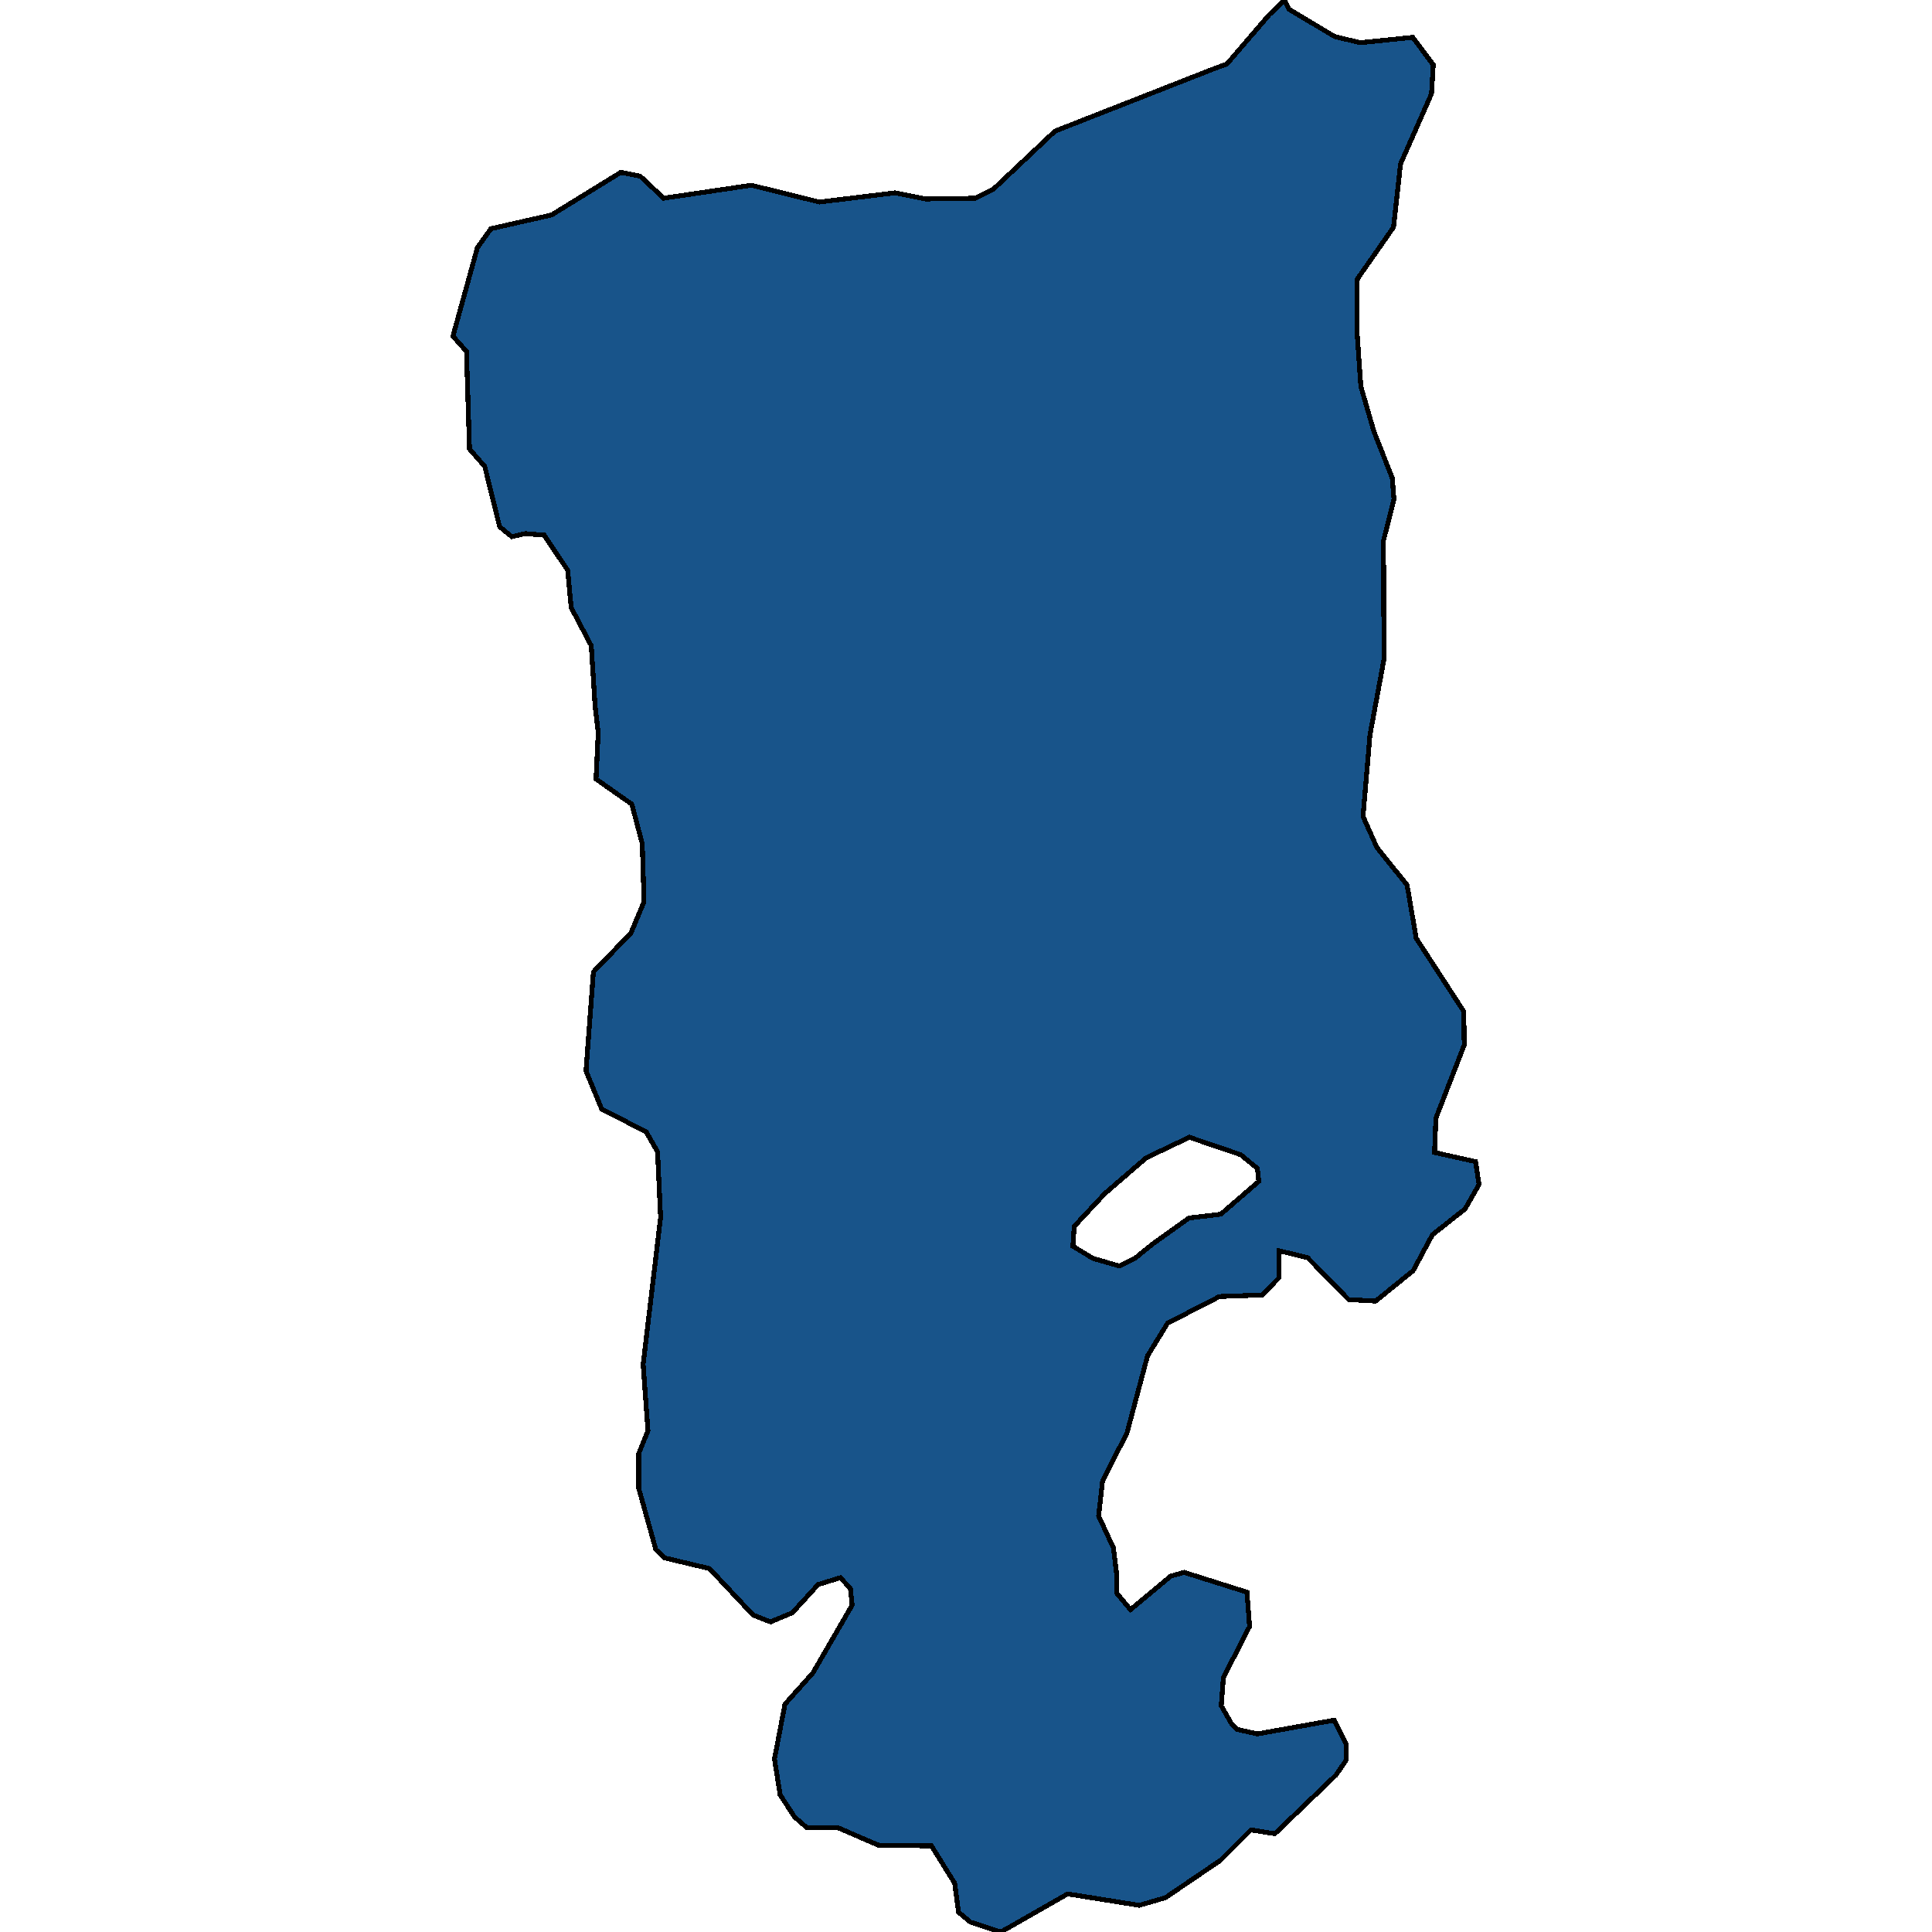 <svg xmlns="http://www.w3.org/2000/svg" width="400" height="400"><path style="stroke: black; fill: #18548a; shape-rendering: crispEdges; stroke-width: 1px;" d="M276.326,7.576L281.655,8.839L292.494,7.734L296.74,13.416L296.378,19.414L289.965,33.935L288.52,47.035L281.023,57.767L280.933,68.341L281.745,80.02L284.455,89.332L288.249,98.959L288.61,103.377L286.442,111.899L286.533,136.518L283.642,152.14L282.197,169.025L285.088,175.495L291.32,183.227L293.217,194.272L303.063,209.42L303.153,216.363L297.282,231.51L297.011,238.61L305.501,240.504L306.224,245.237L303.334,250.286L296.559,255.651L292.585,263.066L284.817,269.377L279.216,269.061L270.726,260.384L264.854,258.964L264.854,264.486L261.332,268.115L252.48,268.43L241.731,273.952L237.576,280.737L233.33,296.671L228.272,306.61L227.459,313.868L230.53,320.494L231.253,326.488L231.163,329.801L234.053,333.272L242.363,326.331L245.163,325.542L258.17,329.644L258.712,336.743L253.293,347.312L252.841,353.149L255.009,356.935L256.093,358.04L260.338,358.986L276.236,356.146L278.765,361.195L278.765,364.35L276.597,367.505L263.951,379.651L258.983,378.862L252.66,385.172L241.279,392.902L235.86,394.479L221.046,392.113L207.226,400L200.903,397.949L198.464,395.899L197.652,389.904L192.864,382.175L181.844,382.017L173.444,378.389L167.031,378.389L164.502,376.181L161.521,371.606L160.347,364.192L162.515,352.834L168.295,346.366L176.425,332.326L176.063,328.855L173.986,326.646L169.379,328.066L164.05,333.903L159.534,335.796L155.921,334.376L146.888,324.753L137.584,322.544L135.778,320.809L132.255,308.188L132.255,300.931L134.152,296.198L133.158,282.472L136.771,252.022L136.139,238.453L133.791,234.35L124.577,229.617L121.326,221.728L122.861,201.215L130.629,193.168L133.339,186.698L132.978,174.706L130.81,166.5L123.403,161.293L123.855,151.667L123.222,146.302L122.41,133.677L118.255,125.787L117.532,118.054L112.654,110.795L108.77,110.479L105.97,111.11L103.441,109.059L100.37,96.591L97.208,92.961L96.576,72.76L93.776,69.604L98.834,51.296L101.634,47.351L114.19,44.51L128.552,35.671L132.526,36.46L137.404,41.037L155.559,38.354L169.65,41.826L185.277,39.932L191.6,41.195L201.897,41.037L205.691,39.143L218.427,27.148L251.396,14.206L254.015,13.258L262.687,3.157L265.938,0L266.842,1.894ZM226.285,260.542L231.795,262.119L234.956,260.542L238.66,257.544L246.157,252.179L252.751,251.391L260.609,244.606L260.338,241.924L256.906,239.084L246.247,235.455L237.305,239.715L228.724,247.131L222.401,253.915L222.13,258.017Z"></path></svg>